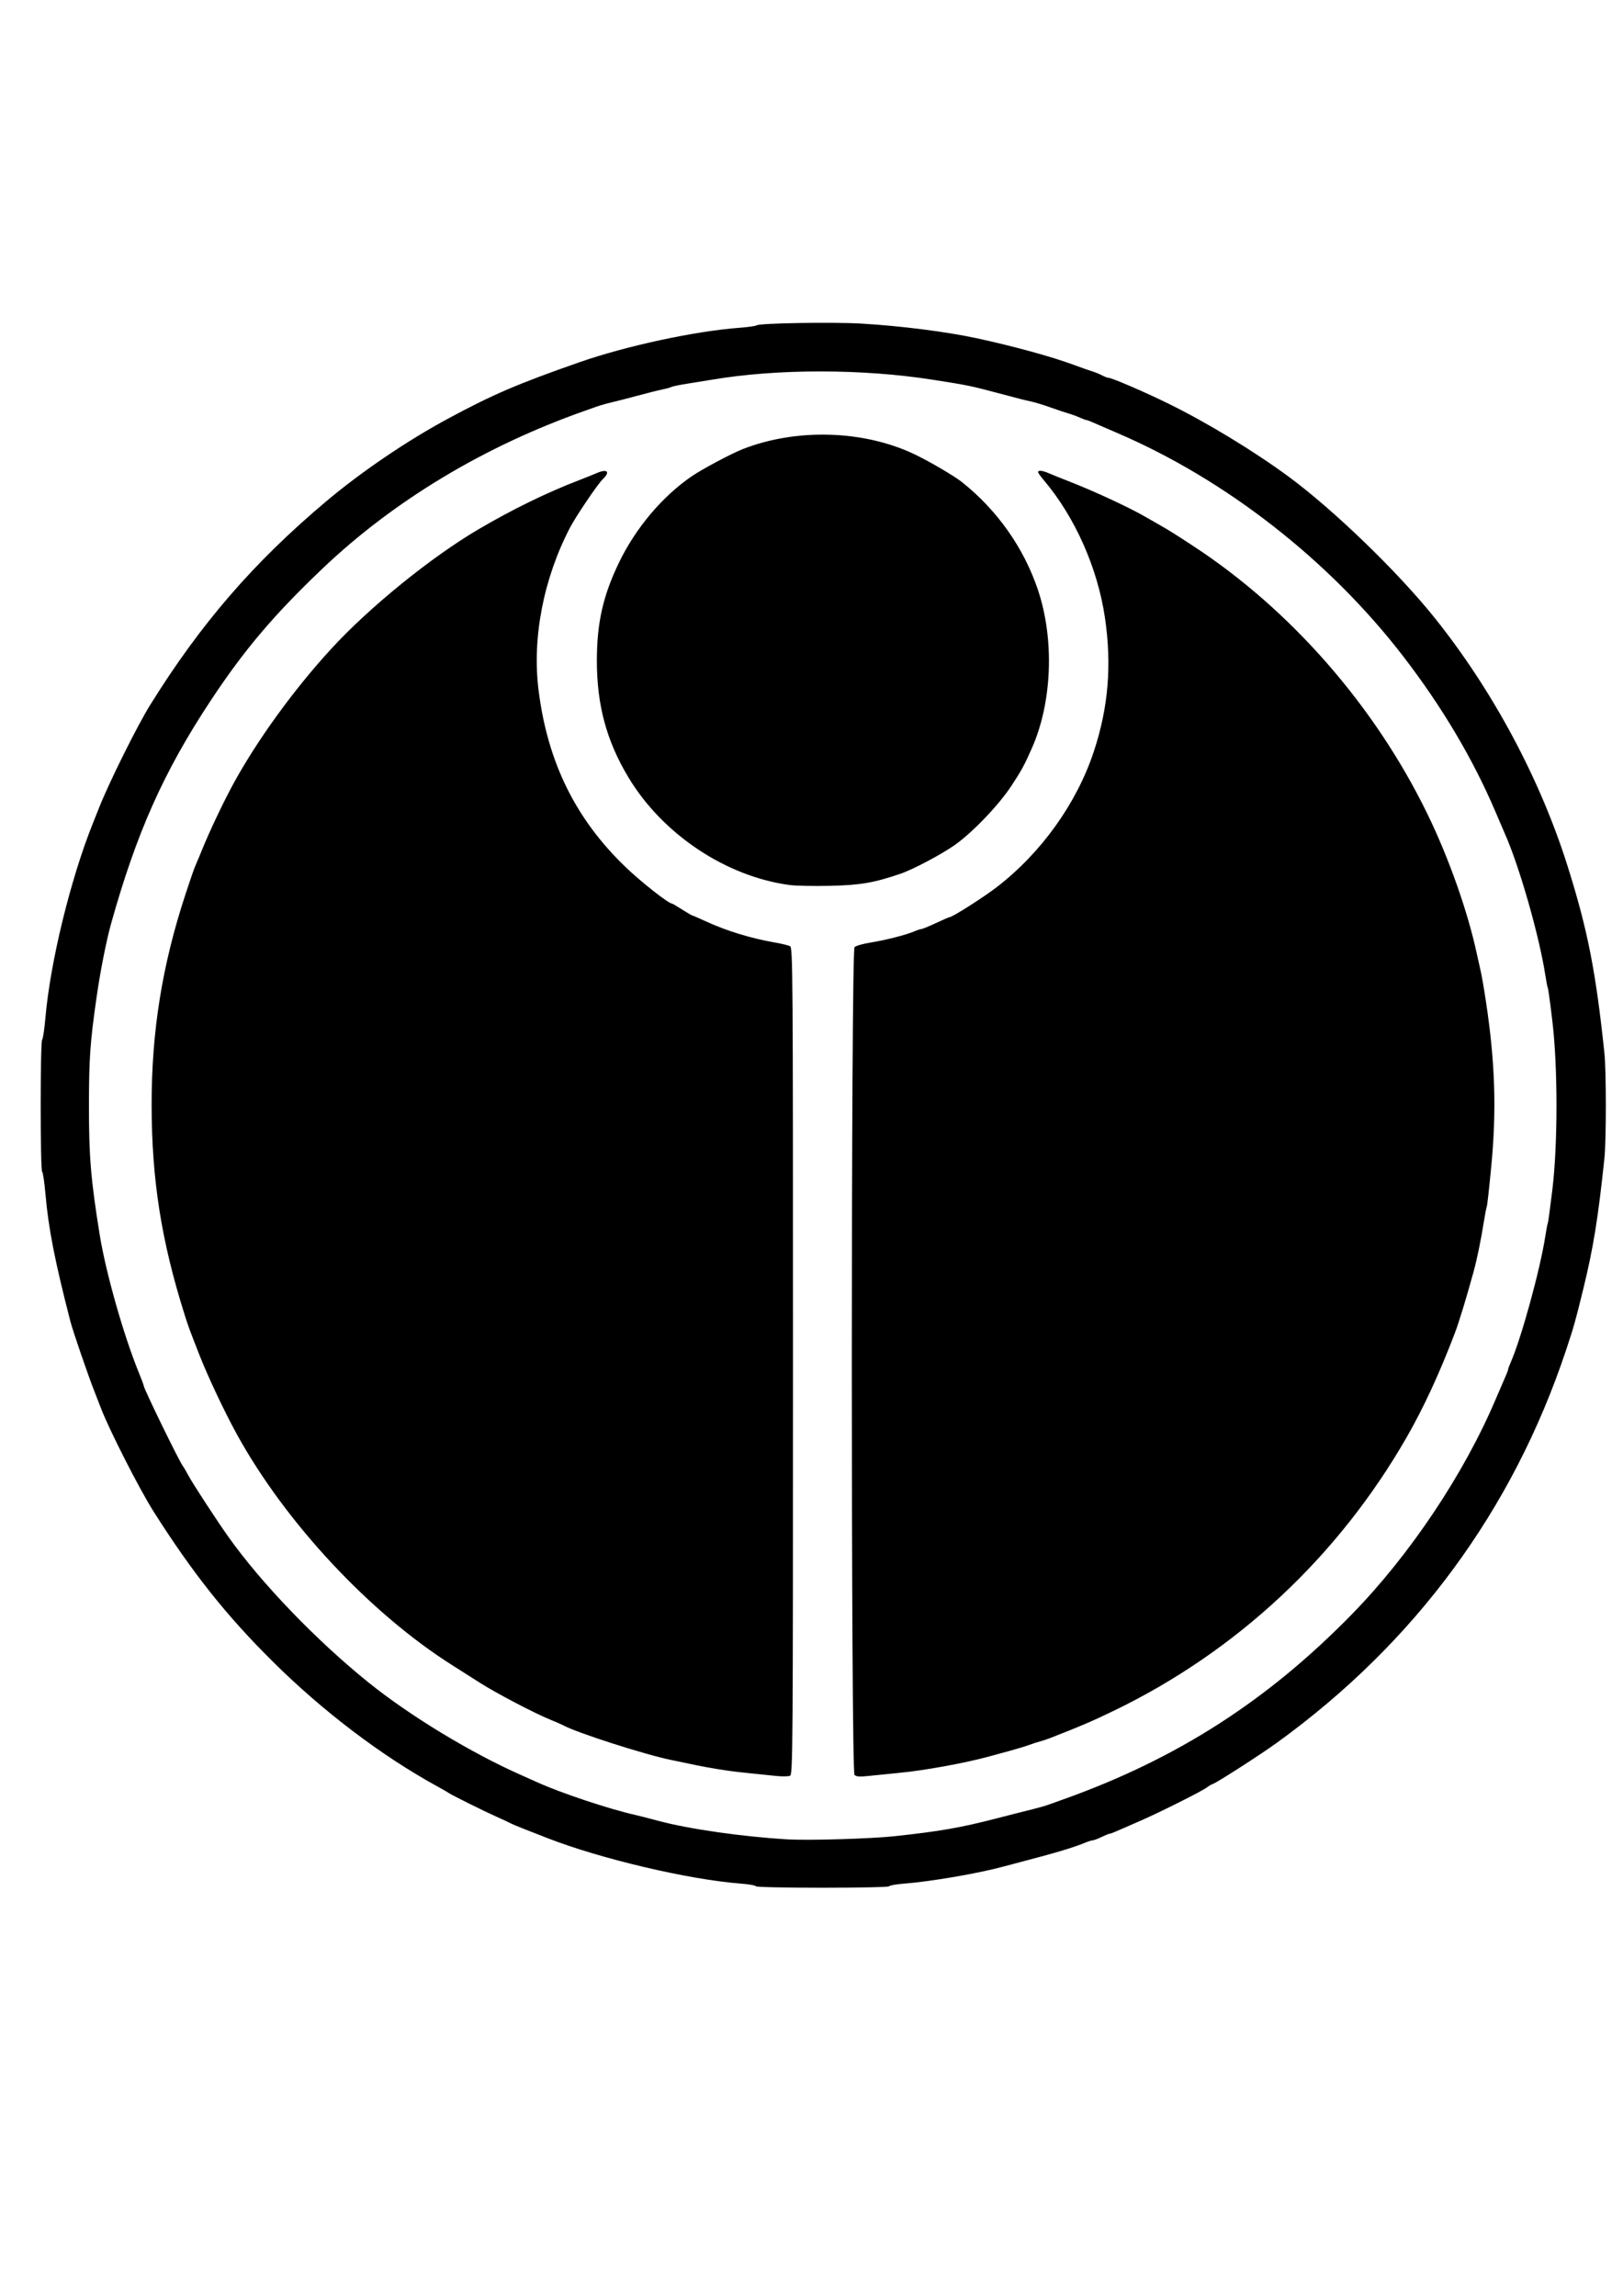 <?xml version="1.0" encoding="UTF-8" standalone="no"?>
<!-- Created with Inkscape (http://www.inkscape.org/) -->

<svg
   width="210mm"
   height="297mm"
   viewBox="0 0 210 297"
   version="1.1"
   id="svg3998"
   inkscape:version="1.1.2 (0a00cf5339, 2022-02-04, custom)"
   sodipodi:docname="tau.svg"
   xmlns:inkscape="http://www.inkscape.org/namespaces/inkscape"
   xmlns:sodipodi="http://sodipodi.sourceforge.net/DTD/sodipodi-0.dtd"
   xmlns="http://www.w3.org/2000/svg"
   xmlns:svg="http://www.w3.org/2000/svg">
  <sodipodi:namedview
     id="namedview4000"
     pagecolor="#ffffff"
     bordercolor="#666666"
     borderopacity="1.0"
     inkscape:pageshadow="2"
     inkscape:pageopacity="0.0"
     inkscape:pagecheckerboard="0"
     inkscape:document-units="mm"
     showgrid="false"
     inkscape:zoom="0.57549102"
     inkscape:cx="-146.83114"
     inkscape:cy="560.39102"
     inkscape:window-width="3840"
     inkscape:window-height="2054"
     inkscape:window-x="-11"
     inkscape:window-y="-11"
     inkscape:window-maximized="1"
     inkscape:current-layer="layer1" />
  <defs
     id="defs3995" />
  <g
     inkscape:label="Layer 1"
     inkscape:groupmode="layer"
     id="layer1">
    <path
       style="fill:#000000;stroke-width:0.219"
       d="m 97.791,244.016 c 0,-0.106 -0.861,-0.259 -1.914,-0.339 -6.732,-0.514 -18.181,-3.206 -25.047,-5.891 -0.812,-0.318 -2.134,-0.834 -2.938,-1.147 -0.804,-0.313 -1.616,-0.654 -1.805,-0.758 -0.189,-0.104 -1.033,-0.497 -1.875,-0.874 -1.69,-0.756 -5.781,-2.788 -6.125,-3.042 -0.12,-0.089 -0.809,-0.485 -1.531,-0.881 -7.178,-3.937 -14.76,-9.687 -21.232,-16.103 -6.033,-5.98 -10.368,-11.434 -15.454,-19.443 -1.839,-2.895 -5.835,-10.753 -6.842,-13.453 -0.157,-0.421 -0.502,-1.307 -0.766,-1.969 -0.796,-1.99 -2.828,-7.9 -3.159,-9.187 -2.023,-7.857 -2.836,-12.018 -3.224,-16.493 -0.126,-1.456 -0.317,-2.741 -0.424,-2.855 -0.255,-0.272 -0.255,-16.813 0,-17.084 0.107,-0.114 0.298,-1.399 0.424,-2.855 0.622,-7.176 3.253,-17.948 6.139,-25.134 0.145,-0.361 0.517,-1.296 0.828,-2.078 1.303,-3.285 4.923,-10.558 6.586,-13.234 6.539,-10.517 13.365,-18.414 22.753,-26.32 4.584,-3.861 10.53,-7.892 15.902,-10.78 5.724,-3.078 8.901,-4.44 16.844,-7.22 6.054,-2.119 14.986,-4.043 20.781,-4.475 1.083,-0.081 2.067,-0.222 2.187,-0.313 0.373,-0.284 9.876,-0.442 13.562,-0.226 5.045,0.296 10.988,1.05 14.875,1.887 4.786,1.03 9.846,2.42 12.687,3.484 0.842,0.315 1.846,0.668 2.231,0.784 0.385,0.116 0.976,0.354 1.312,0.53 0.337,0.176 0.711,0.32 0.831,0.321 0.445,0.003 4.689,1.828 7.766,3.34 5.015,2.464 11.01,6.102 15.525,9.42 5.837,4.29 14.168,12.339 18.944,18.303 7.528,9.4 13.645,20.828 17.211,32.156 2.589,8.225 3.633,13.527 4.756,24.172 0.239,2.263 0.239,11.299 0,13.562 -0.831,7.873 -1.429,11.564 -2.744,16.953 -1.006,4.119 -1.221,4.883 -2.218,7.875 -6.901,20.698 -19.516,37.837 -37.365,50.766 -2.165,1.569 -7.76,5.168 -8.367,5.383 -0.211,0.075 -0.531,0.26 -0.711,0.411 -0.528,0.442 -6.251,3.312 -8.75,4.388 -1.263,0.544 -2.607,1.13 -2.986,1.302 -0.379,0.172 -0.773,0.316 -0.875,0.32 -0.102,0.005 -0.579,0.198 -1.061,0.43 -0.481,0.233 -0.995,0.426 -1.141,0.43 -0.146,0.005 -0.589,0.142 -0.984,0.307 -1.406,0.587 -3.717,1.285 -7.609,2.299 -1.023,0.267 -2.352,0.62 -2.953,0.785 -3.187,0.875 -9.414,1.945 -12.852,2.209 -1.053,0.081 -1.914,0.234 -1.914,0.34 0,0.108 -3.799,0.193 -8.641,0.193 -4.842,0 -8.641,-0.085 -8.641,-0.193 z m 18.005,-6.48 c 5.818,-0.626 8.506,-1.096 13.166,-2.302 1.925,-0.498 4.041,-1.035 4.703,-1.194 0.662,-0.159 1.548,-0.413 1.969,-0.564 0.421,-0.151 1.307,-0.469 1.969,-0.705 14.713,-5.253 26.411,-12.763 37.366,-23.989 7.459,-7.643 14.419,-18.047 18.52,-27.682 0.563,-1.323 1.164,-2.716 1.334,-3.096 0.171,-0.379 0.31,-0.758 0.31,-0.842 0,-0.084 0.137,-0.463 0.306,-0.842 1.382,-3.117 3.848,-12.09 4.513,-16.422 0.128,-0.833 0.27,-1.574 0.316,-1.648 0.046,-0.074 0.309,-2.001 0.585,-4.283 0.717,-5.923 0.721,-15.829 0.01,-21.841 -0.269,-2.272 -0.531,-4.199 -0.583,-4.283 -0.052,-0.084 -0.199,-0.834 -0.327,-1.667 -0.783,-5.095 -3.366,-14.122 -5.252,-18.358 -0.107,-0.241 -0.656,-1.52 -1.221,-2.844 C 190.58,98.171 186.604,91.47 181.604,84.96 172.048,72.52 158.597,62.017 144.494,55.985 c -1.323,-0.566 -2.716,-1.169 -3.096,-1.339 -0.379,-0.171 -0.758,-0.31 -0.842,-0.31 -0.084,0 -0.463,-0.141 -0.842,-0.314 -0.379,-0.173 -1.034,-0.412 -1.455,-0.532 -0.421,-0.12 -1.477,-0.473 -2.346,-0.785 -0.869,-0.312 -2.001,-0.658 -2.516,-0.769 -0.908,-0.195 -1.315,-0.299 -4.326,-1.1 -3.501,-0.931 -3.845,-1.001 -8.422,-1.717 -9.083,-1.42 -20.062,-1.425 -28.437,-0.014 -0.722,0.122 -2.171,0.356 -3.22,0.521 -1.049,0.165 -2.002,0.359 -2.118,0.431 -0.116,0.072 -0.636,0.217 -1.155,0.322 -0.519,0.105 -1.929,0.458 -3.132,0.785 -1.203,0.326 -2.729,0.719 -3.391,0.872 -0.662,0.154 -1.548,0.403 -1.969,0.555 -0.421,0.152 -1.11,0.397 -1.531,0.545 -13.008,4.578 -24.699,11.602 -33.944,20.396 -6.308,5.999 -10.136,10.516 -14.484,17.091 -6.078,9.19 -9.614,17.11 -12.903,28.9 -0.618,2.217 -1.397,6.169 -1.875,9.516 -0.83,5.812 -0.975,7.86 -0.982,13.891 -0.008,6.684 0.24,9.661 1.398,16.844 0.779,4.83 3.083,12.954 5.026,17.719 0.368,0.902 0.669,1.709 0.67,1.792 0.002,0.367 4.604,9.803 5.059,10.372 0.106,0.133 0.426,0.679 0.71,1.214 0.554,1.043 3.654,5.797 5.184,7.951 4.269,6.011 11.407,13.426 18.142,18.847 5.384,4.333 13.294,9.125 19.797,11.993 0.722,0.318 1.608,0.714 1.969,0.88 3.005,1.379 9.397,3.509 12.797,4.265 0.421,0.093 1.75,0.434 2.953,0.757 3.935,1.056 10.942,2.057 16.734,2.39 2.732,0.157 10.771,-0.084 13.849,-0.415 z m -15.49,-7.8 c -0.842,-0.094 -2.565,-0.272 -3.828,-0.395 -2.187,-0.214 -4.718,-0.617 -7.11,-1.134 -0.602,-0.13 -1.734,-0.366 -2.516,-0.525 -3.405,-0.691 -12.266,-3.536 -13.984,-4.49 -0.189,-0.105 -0.953,-0.438 -1.698,-0.74 -2.019,-0.819 -7.032,-3.447 -9.088,-4.764 -0.994,-0.637 -2.584,-1.648 -3.534,-2.248 -10.657,-6.73 -21.598,-18.447 -27.879,-29.856 -1.653,-3.002 -3.795,-7.549 -4.946,-10.5 -1.271,-3.256 -1.368,-3.522 -1.844,-5.031 -3,-9.519 -4.242,-17.393 -4.26,-27.015 -0.018,-9.571 1.363,-18.193 4.38,-27.344 0.813,-2.467 1.166,-3.471 1.382,-3.937 0.112,-0.241 0.462,-1.077 0.778,-1.859 0.939,-2.322 2.721,-6.082 3.993,-8.422 3.081,-5.669 7.866,-12.274 12.709,-17.544 4.971,-5.409 12.937,-11.869 19.088,-15.48 4.37,-2.565 8.828,-4.74 12.983,-6.334 0.842,-0.323 1.855,-0.73 2.25,-0.904 1.403,-0.617 1.837,-0.184 0.795,0.794 -0.609,0.572 -3.46,4.786 -4.207,6.218 -3.435,6.585 -4.927,14.242 -4.092,21 1.155,9.348 4.796,16.75 11.302,22.977 2.034,1.947 5.532,4.694 5.977,4.694 0.059,0 0.646,0.345 1.304,0.766 0.658,0.421 1.247,0.766 1.308,0.766 0.061,0 0.829,0.332 1.706,0.737 2.717,1.256 5.839,2.214 9.032,2.772 0.842,0.147 1.704,0.356 1.914,0.465 0.363,0.187 0.383,2.965 0.383,53.666 0,50.706 -0.021,53.478 -0.383,53.653 -0.211,0.102 -1.072,0.108 -1.914,0.013 z m 10.258,-0.128 c -0.462,-0.462 -0.457,-106.621 0.005,-107.082 0.17,-0.17 1.081,-0.432 2.023,-0.583 1.954,-0.311 4.655,-0.999 5.713,-1.455 0.395,-0.17 0.818,-0.309 0.94,-0.309 0.122,0 0.957,-0.345 1.857,-0.766 0.899,-0.421 1.692,-0.766 1.762,-0.766 0.372,0 4.41,-2.571 6.154,-3.919 5.723,-4.423 10.29,-10.806 12.501,-17.472 1.892,-5.705 2.352,-11.185 1.453,-17.327 -0.942,-6.438 -3.894,-13.079 -7.919,-17.813 -0.402,-0.473 -0.731,-0.94 -0.731,-1.039 0,-0.271 0.557,-0.216 1.36,0.134 0.395,0.172 1.653,0.679 2.796,1.125 3.09,1.207 7.675,3.334 9.625,4.466 0.18,0.105 0.968,0.555 1.75,1.001 1.472,0.839 1.909,1.111 4.484,2.794 12.658,8.269 23.555,20.726 30.361,34.708 2.762,5.673 5.211,12.602 6.381,18.047 0.155,0.722 0.387,1.755 0.514,2.297 0.128,0.541 0.433,2.313 0.678,3.937 1.186,7.853 1.383,14.003 0.683,21.322 -0.264,2.764 -0.524,5.096 -0.577,5.181 -0.053,0.086 -0.234,1.023 -0.401,2.084 -0.366,2.309 -0.875,4.769 -1.327,6.412 -0.954,3.466 -1.874,6.477 -2.407,7.875 -1.987,5.212 -4.041,9.653 -6.221,13.453 -8.881,15.476 -22.021,27.739 -37.965,35.43 -2.845,1.372 -4.259,1.978 -8.203,3.513 -0.421,0.164 -1.012,0.359 -1.312,0.433 -0.301,0.074 -0.891,0.265 -1.312,0.425 -0.421,0.16 -1.553,0.505 -2.516,0.768 -0.962,0.263 -2.242,0.612 -2.844,0.776 -3.038,0.829 -8.299,1.785 -11.484,2.086 -1.263,0.119 -3.021,0.296 -3.906,0.393 -1.264,0.138 -1.675,0.111 -1.914,-0.128 z M 102.166,114.492 c -8.251,-1.109 -16.44,-6.577 -20.853,-13.924 -2.83,-4.712 -4.085,-9.347 -4.085,-15.096 0,-4.89 0.798,-8.421 2.869,-12.706 2.163,-4.472 5.598,-8.544 9.411,-11.155 1.327,-0.909 5.087,-2.915 6.532,-3.485 6.975,-2.754 15.719,-2.498 22.312,0.653 1.899,0.907 5.124,2.798 6.112,3.584 4.572,3.635 8.019,8.526 9.839,13.957 2.148,6.412 1.838,14.526 -0.78,20.453 -0.988,2.237 -1.359,2.917 -2.681,4.922 -1.635,2.48 -4.993,5.985 -7.3,7.62 -1.696,1.202 -5.434,3.179 -7.049,3.727 -3.439,1.168 -5.177,1.465 -9.078,1.554 -2.105,0.048 -4.468,0.001 -5.25,-0.104 z"
       id="path4032" />
  </g>
</svg>
